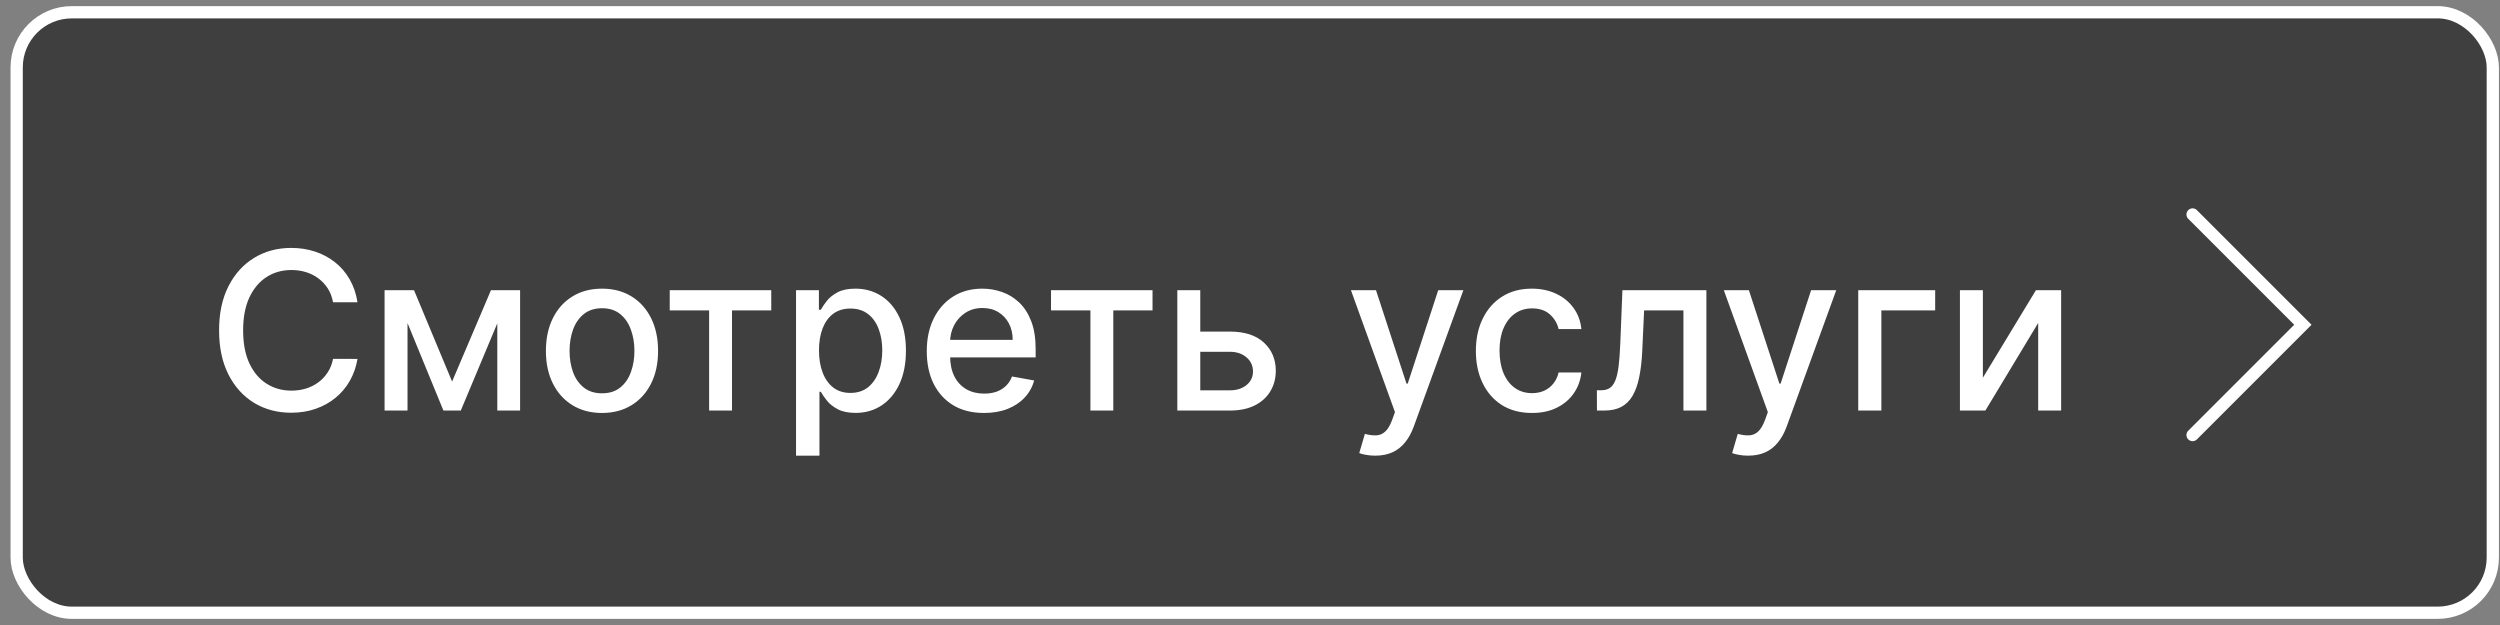 <?xml version="1.0" encoding="UTF-8"?> <svg xmlns="http://www.w3.org/2000/svg" width="204" height="51" viewBox="0 0 204 51" fill="none"><rect x="0" y="0" width="204" height="51" fill="#808080" stroke="none"/> <rect x="1.36" y="1" width="202.053" height="49" rx="4.5" fill="black" fill-opacity="0.51"></rect> <path d="M29.171 24.666H27.177C27.1 24.24 26.958 23.865 26.749 23.541C26.54 23.217 26.284 22.942 25.982 22.717C25.679 22.491 25.34 22.32 24.965 22.205C24.595 22.09 24.201 22.033 23.783 22.033C23.029 22.033 22.353 22.222 21.757 22.602C21.164 22.981 20.696 23.537 20.35 24.27C20.009 25.003 19.839 25.898 19.839 26.954C19.839 28.02 20.009 28.919 20.35 29.652C20.696 30.385 21.166 30.939 21.763 31.314C22.36 31.689 23.031 31.876 23.776 31.876C24.19 31.876 24.582 31.821 24.953 31.71C25.328 31.595 25.666 31.427 25.969 31.205C26.272 30.984 26.527 30.713 26.736 30.393C26.949 30.07 27.096 29.699 27.177 29.281L29.171 29.288C29.065 29.931 28.858 30.523 28.551 31.065C28.249 31.602 27.859 32.066 27.382 32.458C26.909 32.846 26.367 33.146 25.758 33.359C25.149 33.572 24.484 33.679 23.764 33.679C22.63 33.679 21.62 33.41 20.734 32.874C19.848 32.332 19.149 31.559 18.637 30.553C18.13 29.548 17.877 28.348 17.877 26.954C17.877 25.557 18.132 24.357 18.644 23.356C19.155 22.35 19.854 21.579 20.74 21.042C21.627 20.501 22.634 20.23 23.764 20.23C24.458 20.23 25.106 20.33 25.707 20.53C26.312 20.727 26.855 21.016 27.337 21.4C27.818 21.779 28.217 22.244 28.532 22.793C28.848 23.339 29.061 23.963 29.171 24.666ZM36.891 31.135L40.062 23.682H41.711L37.601 33.5H36.182L32.155 23.682H33.785L36.891 31.135ZM33.254 23.682V33.5H31.381V23.682H33.254ZM40.58 33.5V23.682H42.44V33.5H40.58ZM49.123 33.698C48.202 33.698 47.399 33.487 46.713 33.065C46.027 32.644 45.494 32.053 45.115 31.295C44.736 30.536 44.546 29.65 44.546 28.636C44.546 27.617 44.736 26.727 45.115 25.964C45.494 25.201 46.027 24.609 46.713 24.187C47.399 23.765 48.202 23.554 49.123 23.554C50.043 23.554 50.846 23.765 51.532 24.187C52.218 24.609 52.751 25.201 53.13 25.964C53.51 26.727 53.699 27.617 53.699 28.636C53.699 29.65 53.51 30.536 53.13 31.295C52.751 32.053 52.218 32.644 51.532 33.065C50.846 33.487 50.043 33.698 49.123 33.698ZM49.129 32.094C49.726 32.094 50.22 31.936 50.612 31.621C51.004 31.305 51.294 30.886 51.481 30.361C51.673 29.837 51.769 29.26 51.769 28.629C51.769 28.003 51.673 27.428 51.481 26.903C51.294 26.375 51.004 25.951 50.612 25.631C50.22 25.312 49.726 25.152 49.129 25.152C48.528 25.152 48.03 25.312 47.633 25.631C47.241 25.951 46.949 26.375 46.758 26.903C46.57 27.428 46.476 28.003 46.476 28.629C46.476 29.26 46.57 29.837 46.758 30.361C46.949 30.886 47.241 31.305 47.633 31.621C48.03 31.936 48.528 32.094 49.129 32.094ZM54.65 25.331V23.682H62.934V25.331H59.732V33.5H57.865V25.331H54.65ZM64.956 37.182V23.682H66.822V25.273H66.982C67.093 25.069 67.253 24.832 67.461 24.564C67.67 24.296 67.96 24.061 68.331 23.861C68.701 23.656 69.192 23.554 69.801 23.554C70.594 23.554 71.301 23.754 71.923 24.155C72.545 24.555 73.033 25.133 73.387 25.887C73.745 26.641 73.924 27.549 73.924 28.61C73.924 29.671 73.747 30.581 73.393 31.34C73.04 32.094 72.554 32.675 71.936 33.084C71.318 33.489 70.613 33.692 69.82 33.692C69.224 33.692 68.736 33.592 68.356 33.391C67.981 33.191 67.687 32.957 67.474 32.688C67.261 32.42 67.097 32.181 66.982 31.972H66.867V37.182H64.956ZM66.829 28.591C66.829 29.281 66.929 29.886 67.129 30.406C67.329 30.926 67.619 31.333 67.998 31.627C68.378 31.917 68.842 32.062 69.392 32.062C69.963 32.062 70.44 31.91 70.824 31.608C71.207 31.301 71.497 30.886 71.693 30.361C71.893 29.837 71.993 29.247 71.993 28.591C71.993 27.943 71.895 27.361 71.699 26.846C71.507 26.33 71.218 25.923 70.83 25.625C70.447 25.327 69.967 25.178 69.392 25.178C68.838 25.178 68.369 25.32 67.986 25.606C67.606 25.891 67.319 26.29 67.123 26.801C66.927 27.312 66.829 27.909 66.829 28.591ZM80.297 33.698C79.329 33.698 78.496 33.492 77.797 33.078C77.103 32.66 76.566 32.075 76.186 31.32C75.811 30.562 75.624 29.673 75.624 28.655C75.624 27.649 75.811 26.763 76.186 25.996C76.566 25.229 77.094 24.63 77.772 24.2C78.454 23.769 79.25 23.554 80.162 23.554C80.716 23.554 81.253 23.646 81.773 23.829C82.293 24.012 82.76 24.3 83.173 24.692C83.586 25.084 83.912 25.593 84.151 26.22C84.39 26.842 84.509 27.598 84.509 28.489V29.166H76.704V27.734H82.636C82.636 27.232 82.534 26.786 82.329 26.398C82.125 26.006 81.837 25.697 81.466 25.472C81.1 25.246 80.669 25.133 80.175 25.133C79.638 25.133 79.169 25.265 78.769 25.529C78.373 25.789 78.066 26.13 77.849 26.552C77.635 26.97 77.529 27.423 77.529 27.913V29.032C77.529 29.688 77.644 30.246 77.874 30.707C78.108 31.167 78.434 31.518 78.852 31.761C79.27 32 79.757 32.119 80.316 32.119C80.678 32.119 81.008 32.068 81.307 31.966C81.605 31.859 81.863 31.702 82.08 31.493C82.297 31.284 82.463 31.026 82.579 30.72L84.388 31.046C84.243 31.578 83.983 32.045 83.608 32.445C83.237 32.842 82.77 33.151 82.208 33.372C81.65 33.59 81.013 33.698 80.297 33.698ZM85.763 25.331V23.682H94.047V25.331H90.845V33.5H88.979V25.331H85.763ZM97.507 27.057H100.358C101.56 27.057 102.484 27.355 103.132 27.952C103.78 28.548 104.104 29.317 104.104 30.259C104.104 30.873 103.959 31.425 103.669 31.915C103.379 32.405 102.955 32.793 102.397 33.078C101.839 33.359 101.159 33.5 100.358 33.5H96.069V23.682H97.942V31.851H100.358C100.908 31.851 101.359 31.708 101.713 31.423C102.067 31.133 102.244 30.764 102.244 30.317C102.244 29.844 102.067 29.458 101.713 29.16C101.359 28.857 100.908 28.706 100.358 28.706H97.507V27.057ZM112.218 37.182C111.933 37.182 111.673 37.158 111.439 37.111C111.204 37.069 111.03 37.022 110.915 36.971L111.375 35.405C111.724 35.499 112.035 35.539 112.308 35.526C112.581 35.514 112.821 35.411 113.03 35.219C113.243 35.028 113.431 34.715 113.593 34.28L113.829 33.628L110.237 23.682H112.282L114.769 31.301H114.871L117.358 23.682H119.41L115.363 34.81C115.176 35.322 114.937 35.754 114.647 36.108C114.358 36.466 114.013 36.734 113.612 36.913C113.211 37.092 112.747 37.182 112.218 37.182ZM125.007 33.698C124.057 33.698 123.239 33.483 122.553 33.053C121.871 32.618 121.347 32.019 120.98 31.256C120.614 30.494 120.431 29.62 120.431 28.636C120.431 27.639 120.618 26.759 120.993 25.996C121.368 25.229 121.897 24.63 122.578 24.2C123.26 23.769 124.063 23.554 124.988 23.554C125.734 23.554 126.399 23.692 126.983 23.97C127.566 24.242 128.037 24.626 128.395 25.12C128.757 25.614 128.973 26.192 129.041 26.852H127.181C127.078 26.392 126.844 25.996 126.478 25.663C126.115 25.331 125.63 25.165 125.02 25.165C124.487 25.165 124.021 25.305 123.62 25.587C123.224 25.864 122.915 26.26 122.693 26.776C122.472 27.287 122.361 27.892 122.361 28.591C122.361 29.307 122.47 29.925 122.687 30.445C122.904 30.965 123.211 31.367 123.608 31.653C124.008 31.938 124.479 32.081 125.02 32.081C125.382 32.081 125.71 32.015 126.005 31.883C126.303 31.746 126.552 31.553 126.752 31.301C126.957 31.05 127.1 30.747 127.181 30.393H129.041C128.973 31.028 128.766 31.595 128.421 32.094C128.076 32.592 127.613 32.984 127.034 33.27C126.458 33.555 125.783 33.698 125.007 33.698ZM130.311 33.5L130.305 31.845H130.656C130.929 31.845 131.157 31.787 131.34 31.672C131.528 31.553 131.681 31.352 131.801 31.071C131.92 30.79 132.011 30.402 132.075 29.908C132.139 29.409 132.186 28.783 132.216 28.028L132.389 23.682H139.241V33.5H137.368V25.331H134.159L134.006 28.668C133.967 29.477 133.884 30.185 133.756 30.79C133.633 31.395 133.452 31.9 133.213 32.305C132.975 32.705 132.668 33.006 132.293 33.206C131.918 33.402 131.462 33.5 130.925 33.5H130.311ZM142.646 37.182C142.361 37.182 142.101 37.158 141.866 37.111C141.632 37.069 141.457 37.022 141.342 36.971L141.802 35.405C142.152 35.499 142.463 35.539 142.736 35.526C143.008 35.514 143.249 35.411 143.458 35.219C143.671 35.028 143.859 34.715 144.021 34.28L144.257 33.628L140.665 23.682H142.71L145.197 31.301H145.299L147.785 23.682H149.837L145.791 34.81C145.604 35.322 145.365 35.754 145.075 36.108C144.785 36.466 144.44 36.734 144.04 36.913C143.639 37.092 143.175 37.182 142.646 37.182ZM157.91 23.682V25.331H153.519V33.5H151.633V23.682H157.91ZM161.803 30.822L166.131 23.682H168.189V33.5H166.316V26.354L162.008 33.5H159.93V23.682H161.803V30.822Z" fill="white"></path> <path d="M178.914 17.5L187.914 26.5L178.914 35.5" stroke="white" stroke-linecap="round"></path> <rect x="1.36" y="1" width="202.053" height="49" rx="4.5" stroke="white"></rect> </svg> 